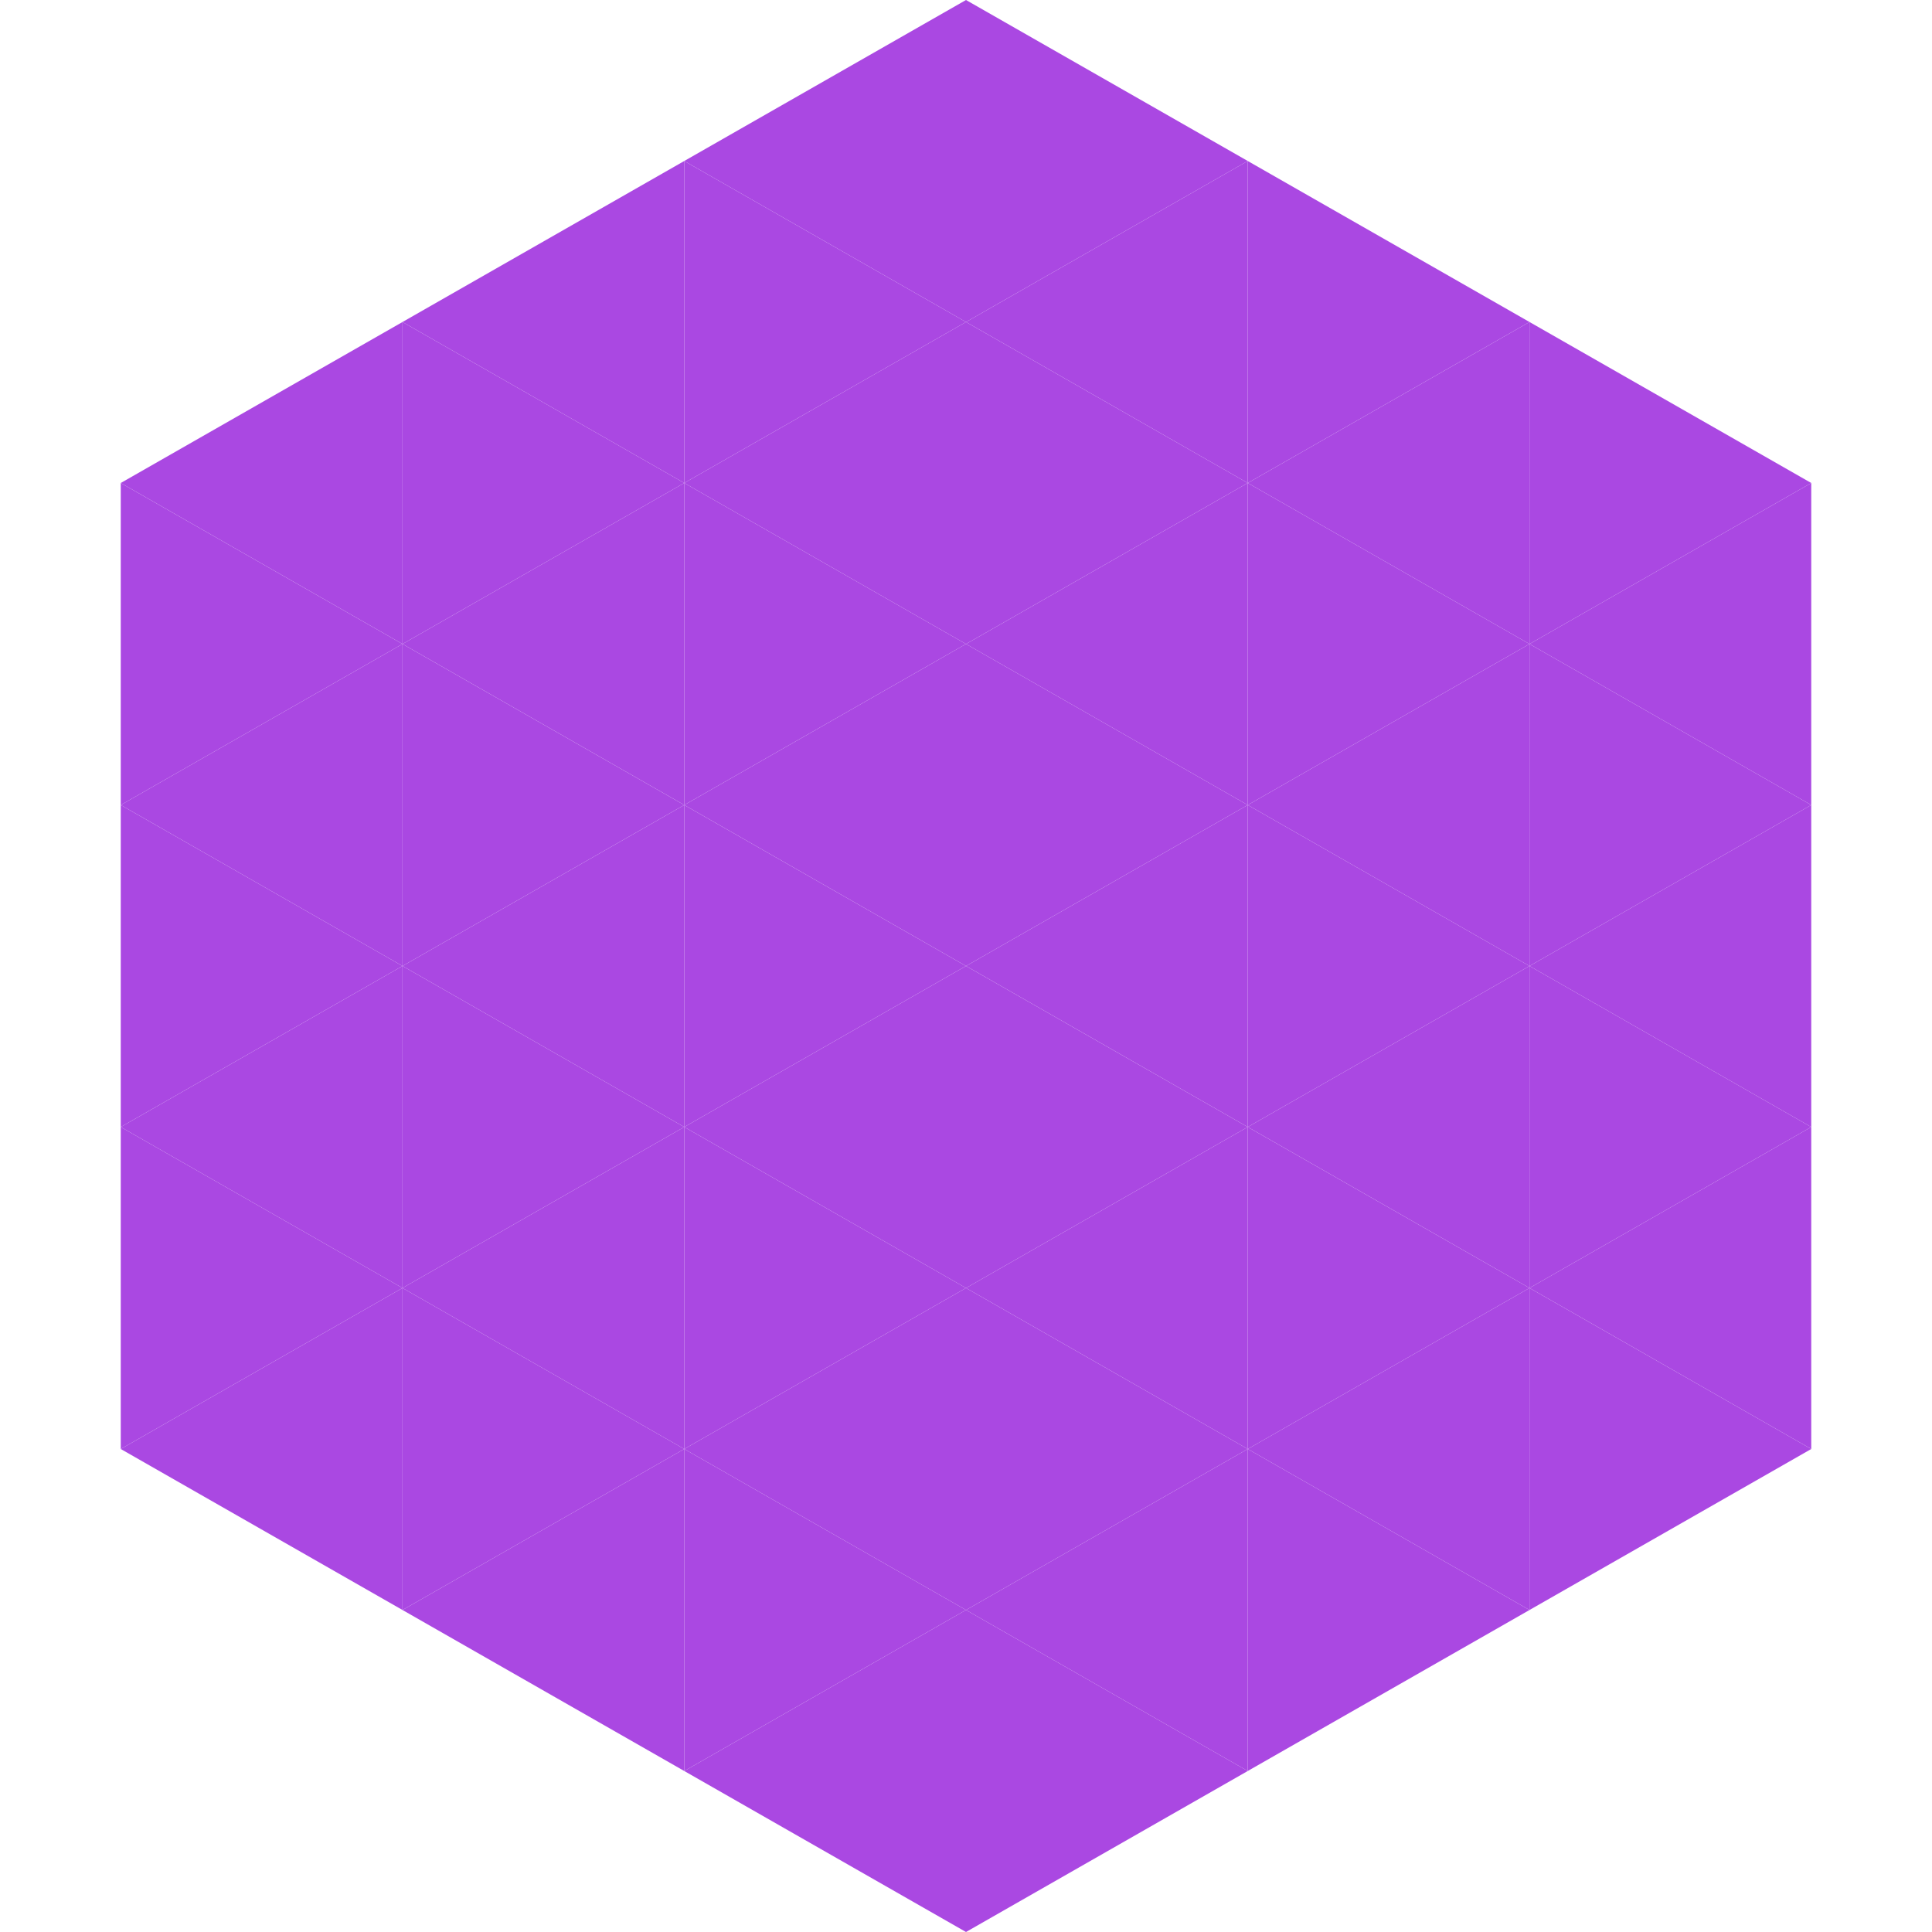 <?xml version="1.0"?>
<!-- Generated by SVGo -->
<svg width="240" height="240"
     xmlns="http://www.w3.org/2000/svg"
     xmlns:xlink="http://www.w3.org/1999/xlink">
<polygon points="50,40 15,60 50,80" style="fill:rgb(170,72,226)" />
<polygon points="190,40 225,60 190,80" style="fill:rgb(170,72,226)" />
<polygon points="15,60 50,80 15,100" style="fill:rgb(170,72,226)" />
<polygon points="225,60 190,80 225,100" style="fill:rgb(170,72,226)" />
<polygon points="50,80 15,100 50,120" style="fill:rgb(170,72,226)" />
<polygon points="190,80 225,100 190,120" style="fill:rgb(170,72,226)" />
<polygon points="15,100 50,120 15,140" style="fill:rgb(170,72,226)" />
<polygon points="225,100 190,120 225,140" style="fill:rgb(170,72,226)" />
<polygon points="50,120 15,140 50,160" style="fill:rgb(170,72,226)" />
<polygon points="190,120 225,140 190,160" style="fill:rgb(170,72,226)" />
<polygon points="15,140 50,160 15,180" style="fill:rgb(170,72,226)" />
<polygon points="225,140 190,160 225,180" style="fill:rgb(170,72,226)" />
<polygon points="50,160 15,180 50,200" style="fill:rgb(170,72,226)" />
<polygon points="190,160 225,180 190,200" style="fill:rgb(170,72,226)" />
<polygon points="15,180 50,200 15,220" style="fill:rgb(255,255,255); fill-opacity:0" />
<polygon points="225,180 190,200 225,220" style="fill:rgb(255,255,255); fill-opacity:0" />
<polygon points="50,0 85,20 50,40" style="fill:rgb(255,255,255); fill-opacity:0" />
<polygon points="190,0 155,20 190,40" style="fill:rgb(255,255,255); fill-opacity:0" />
<polygon points="85,20 50,40 85,60" style="fill:rgb(170,72,226)" />
<polygon points="155,20 190,40 155,60" style="fill:rgb(170,72,226)" />
<polygon points="50,40 85,60 50,80" style="fill:rgb(170,72,226)" />
<polygon points="190,40 155,60 190,80" style="fill:rgb(170,72,226)" />
<polygon points="85,60 50,80 85,100" style="fill:rgb(170,72,226)" />
<polygon points="155,60 190,80 155,100" style="fill:rgb(170,72,226)" />
<polygon points="50,80 85,100 50,120" style="fill:rgb(170,72,226)" />
<polygon points="190,80 155,100 190,120" style="fill:rgb(170,72,226)" />
<polygon points="85,100 50,120 85,140" style="fill:rgb(170,72,226)" />
<polygon points="155,100 190,120 155,140" style="fill:rgb(170,72,226)" />
<polygon points="50,120 85,140 50,160" style="fill:rgb(170,72,226)" />
<polygon points="190,120 155,140 190,160" style="fill:rgb(170,72,226)" />
<polygon points="85,140 50,160 85,180" style="fill:rgb(170,72,226)" />
<polygon points="155,140 190,160 155,180" style="fill:rgb(170,72,226)" />
<polygon points="50,160 85,180 50,200" style="fill:rgb(170,72,226)" />
<polygon points="190,160 155,180 190,200" style="fill:rgb(170,72,226)" />
<polygon points="85,180 50,200 85,220" style="fill:rgb(170,72,226)" />
<polygon points="155,180 190,200 155,220" style="fill:rgb(170,72,226)" />
<polygon points="120,0 85,20 120,40" style="fill:rgb(170,72,226)" />
<polygon points="120,0 155,20 120,40" style="fill:rgb(170,72,226)" />
<polygon points="85,20 120,40 85,60" style="fill:rgb(170,72,226)" />
<polygon points="155,20 120,40 155,60" style="fill:rgb(170,72,226)" />
<polygon points="120,40 85,60 120,80" style="fill:rgb(170,72,226)" />
<polygon points="120,40 155,60 120,80" style="fill:rgb(170,72,226)" />
<polygon points="85,60 120,80 85,100" style="fill:rgb(170,72,226)" />
<polygon points="155,60 120,80 155,100" style="fill:rgb(170,72,226)" />
<polygon points="120,80 85,100 120,120" style="fill:rgb(170,72,226)" />
<polygon points="120,80 155,100 120,120" style="fill:rgb(170,72,226)" />
<polygon points="85,100 120,120 85,140" style="fill:rgb(170,72,226)" />
<polygon points="155,100 120,120 155,140" style="fill:rgb(170,72,226)" />
<polygon points="120,120 85,140 120,160" style="fill:rgb(170,72,226)" />
<polygon points="120,120 155,140 120,160" style="fill:rgb(170,72,226)" />
<polygon points="85,140 120,160 85,180" style="fill:rgb(170,72,226)" />
<polygon points="155,140 120,160 155,180" style="fill:rgb(170,72,226)" />
<polygon points="120,160 85,180 120,200" style="fill:rgb(170,72,226)" />
<polygon points="120,160 155,180 120,200" style="fill:rgb(170,72,226)" />
<polygon points="85,180 120,200 85,220" style="fill:rgb(170,72,226)" />
<polygon points="155,180 120,200 155,220" style="fill:rgb(170,72,226)" />
<polygon points="120,200 85,220 120,240" style="fill:rgb(170,72,226)" />
<polygon points="120,200 155,220 120,240" style="fill:rgb(170,72,226)" />
<polygon points="85,220 120,240 85,260" style="fill:rgb(255,255,255); fill-opacity:0" />
<polygon points="155,220 120,240 155,260" style="fill:rgb(255,255,255); fill-opacity:0" />
</svg>
